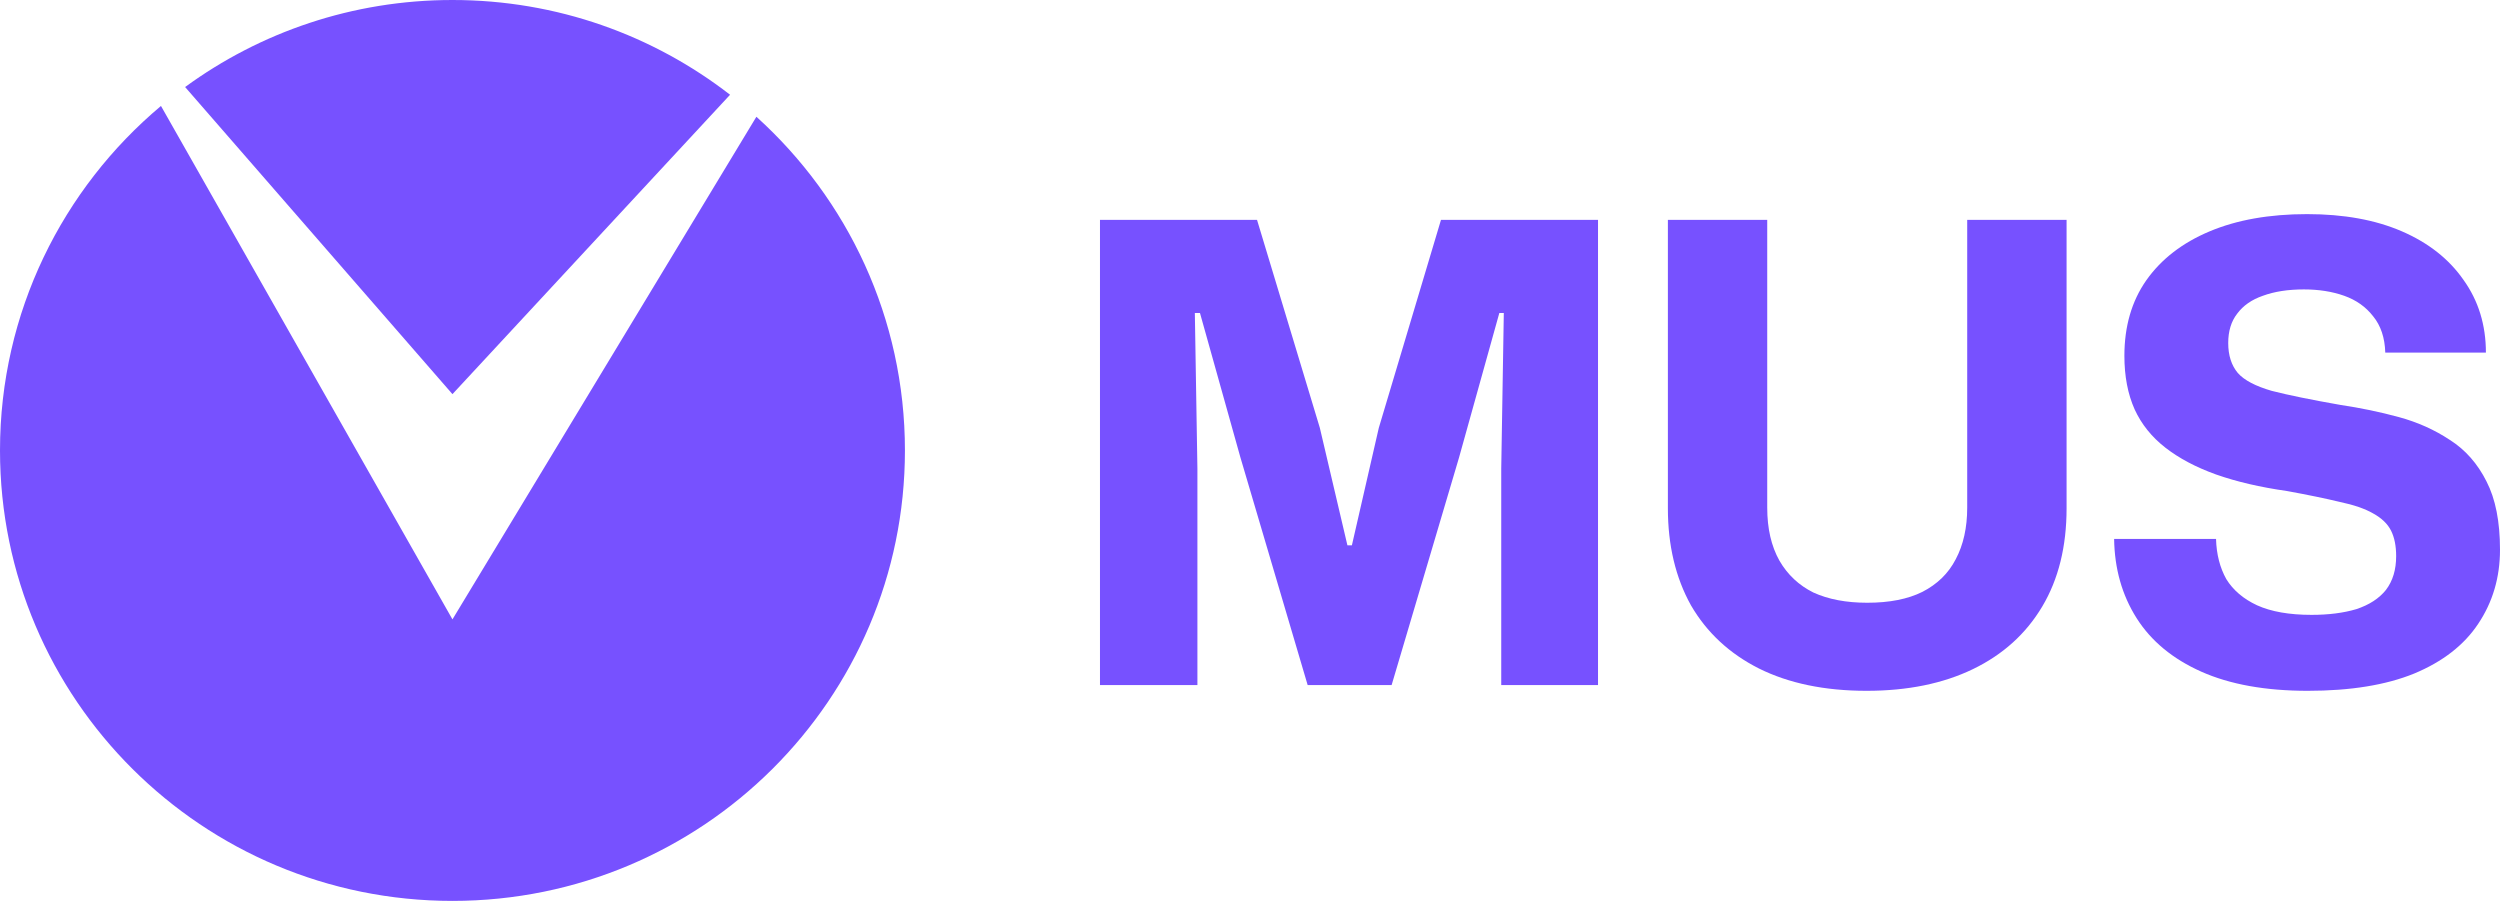 <svg width="111" height="40" viewBox="0 0 111 40" fill="none" xmlns="http://www.w3.org/2000/svg">
<path d="M20.089 27.5L33.584 5.184C37.635 8.843 40.179 14.126 40.179 20C40.179 31.046 31.184 40 20.089 40C8.994 40 0 31.046 0 20C0 13.863 2.777 8.373 7.147 4.704L20.089 27.5Z" fill="#7751FF"/>
<path d="M20.089 0C24.735 0 29.012 1.571 32.415 4.207L20.089 17.5L8.219 3.864C11.544 1.435 15.648 0 20.089 0Z" fill="#7751FF"/>
<path d="M48.839 30.417V9.762H55.812L58.601 18.998L59.825 24.212H60.024L61.219 18.998L63.98 9.762H70.952V30.417H66.655V20.812L66.769 13.898H66.57L64.777 20.33L61.788 30.417H58.06L55.072 20.302L53.279 13.898H53.051L53.165 20.812V30.417H48.839Z" fill="#7751FF"/>
<path d="M82.876 30.672C81.017 30.672 79.423 30.341 78.095 29.68C76.786 29.019 75.78 28.084 75.078 26.875C74.395 25.647 74.054 24.212 74.054 22.568V9.762H78.465V22.54C78.465 23.466 78.645 24.249 79.006 24.892C79.366 25.515 79.869 25.987 80.514 26.308C81.178 26.611 81.975 26.762 82.905 26.762C83.891 26.762 84.707 26.601 85.352 26.28C86.016 25.94 86.51 25.458 86.832 24.835C87.174 24.193 87.344 23.428 87.344 22.54V9.762H91.756V22.568C91.756 24.268 91.395 25.723 90.674 26.932C89.953 28.141 88.929 29.066 87.601 29.708C86.272 30.351 84.698 30.672 82.876 30.672Z" fill="#7751FF"/>
<path d="M102.462 30.672C100.584 30.672 99.009 30.388 97.738 29.822C96.466 29.255 95.508 28.462 94.863 27.442C94.218 26.422 93.886 25.251 93.867 23.928H98.392C98.411 24.608 98.563 25.203 98.848 25.713C99.151 26.204 99.606 26.592 100.214 26.875C100.84 27.158 101.646 27.3 102.633 27.3C103.392 27.3 104.056 27.215 104.625 27.045C105.194 26.856 105.631 26.573 105.934 26.195C106.238 25.798 106.389 25.298 106.389 24.693C106.389 24.24 106.314 23.862 106.162 23.56C106.01 23.258 105.744 23.003 105.365 22.795C105.004 22.587 104.511 22.417 103.885 22.285C103.259 22.134 102.481 21.973 101.551 21.803C100.356 21.633 99.303 21.388 98.392 21.067C97.501 20.746 96.751 20.349 96.144 19.877C95.537 19.404 95.081 18.838 94.778 18.177C94.474 17.497 94.323 16.703 94.323 15.797C94.323 14.493 94.645 13.379 95.29 12.453C95.954 11.509 96.893 10.782 98.108 10.272C99.322 9.762 100.764 9.507 102.434 9.507C104.065 9.507 105.469 9.762 106.646 10.272C107.822 10.782 108.733 11.499 109.378 12.425C110.042 13.351 110.374 14.427 110.374 15.655H105.906C105.887 14.994 105.706 14.456 105.365 14.04C105.042 13.624 104.615 13.322 104.084 13.133C103.553 12.944 102.955 12.85 102.291 12.85C101.589 12.85 100.982 12.944 100.47 13.133C99.977 13.303 99.597 13.568 99.331 13.927C99.066 14.267 98.933 14.701 98.933 15.23C98.933 15.778 99.075 16.222 99.36 16.562C99.644 16.883 100.147 17.147 100.868 17.355C101.608 17.544 102.623 17.752 103.913 17.978C104.805 18.111 105.668 18.29 106.503 18.517C107.338 18.743 108.097 19.083 108.78 19.537C109.463 19.971 110.004 20.585 110.402 21.378C110.801 22.153 111 23.163 111 24.41C111 25.638 110.677 26.733 110.032 27.697C109.406 28.641 108.458 29.378 107.186 29.907C105.934 30.417 104.359 30.672 102.462 30.672Z" fill="#7751FF"/>
</svg>
